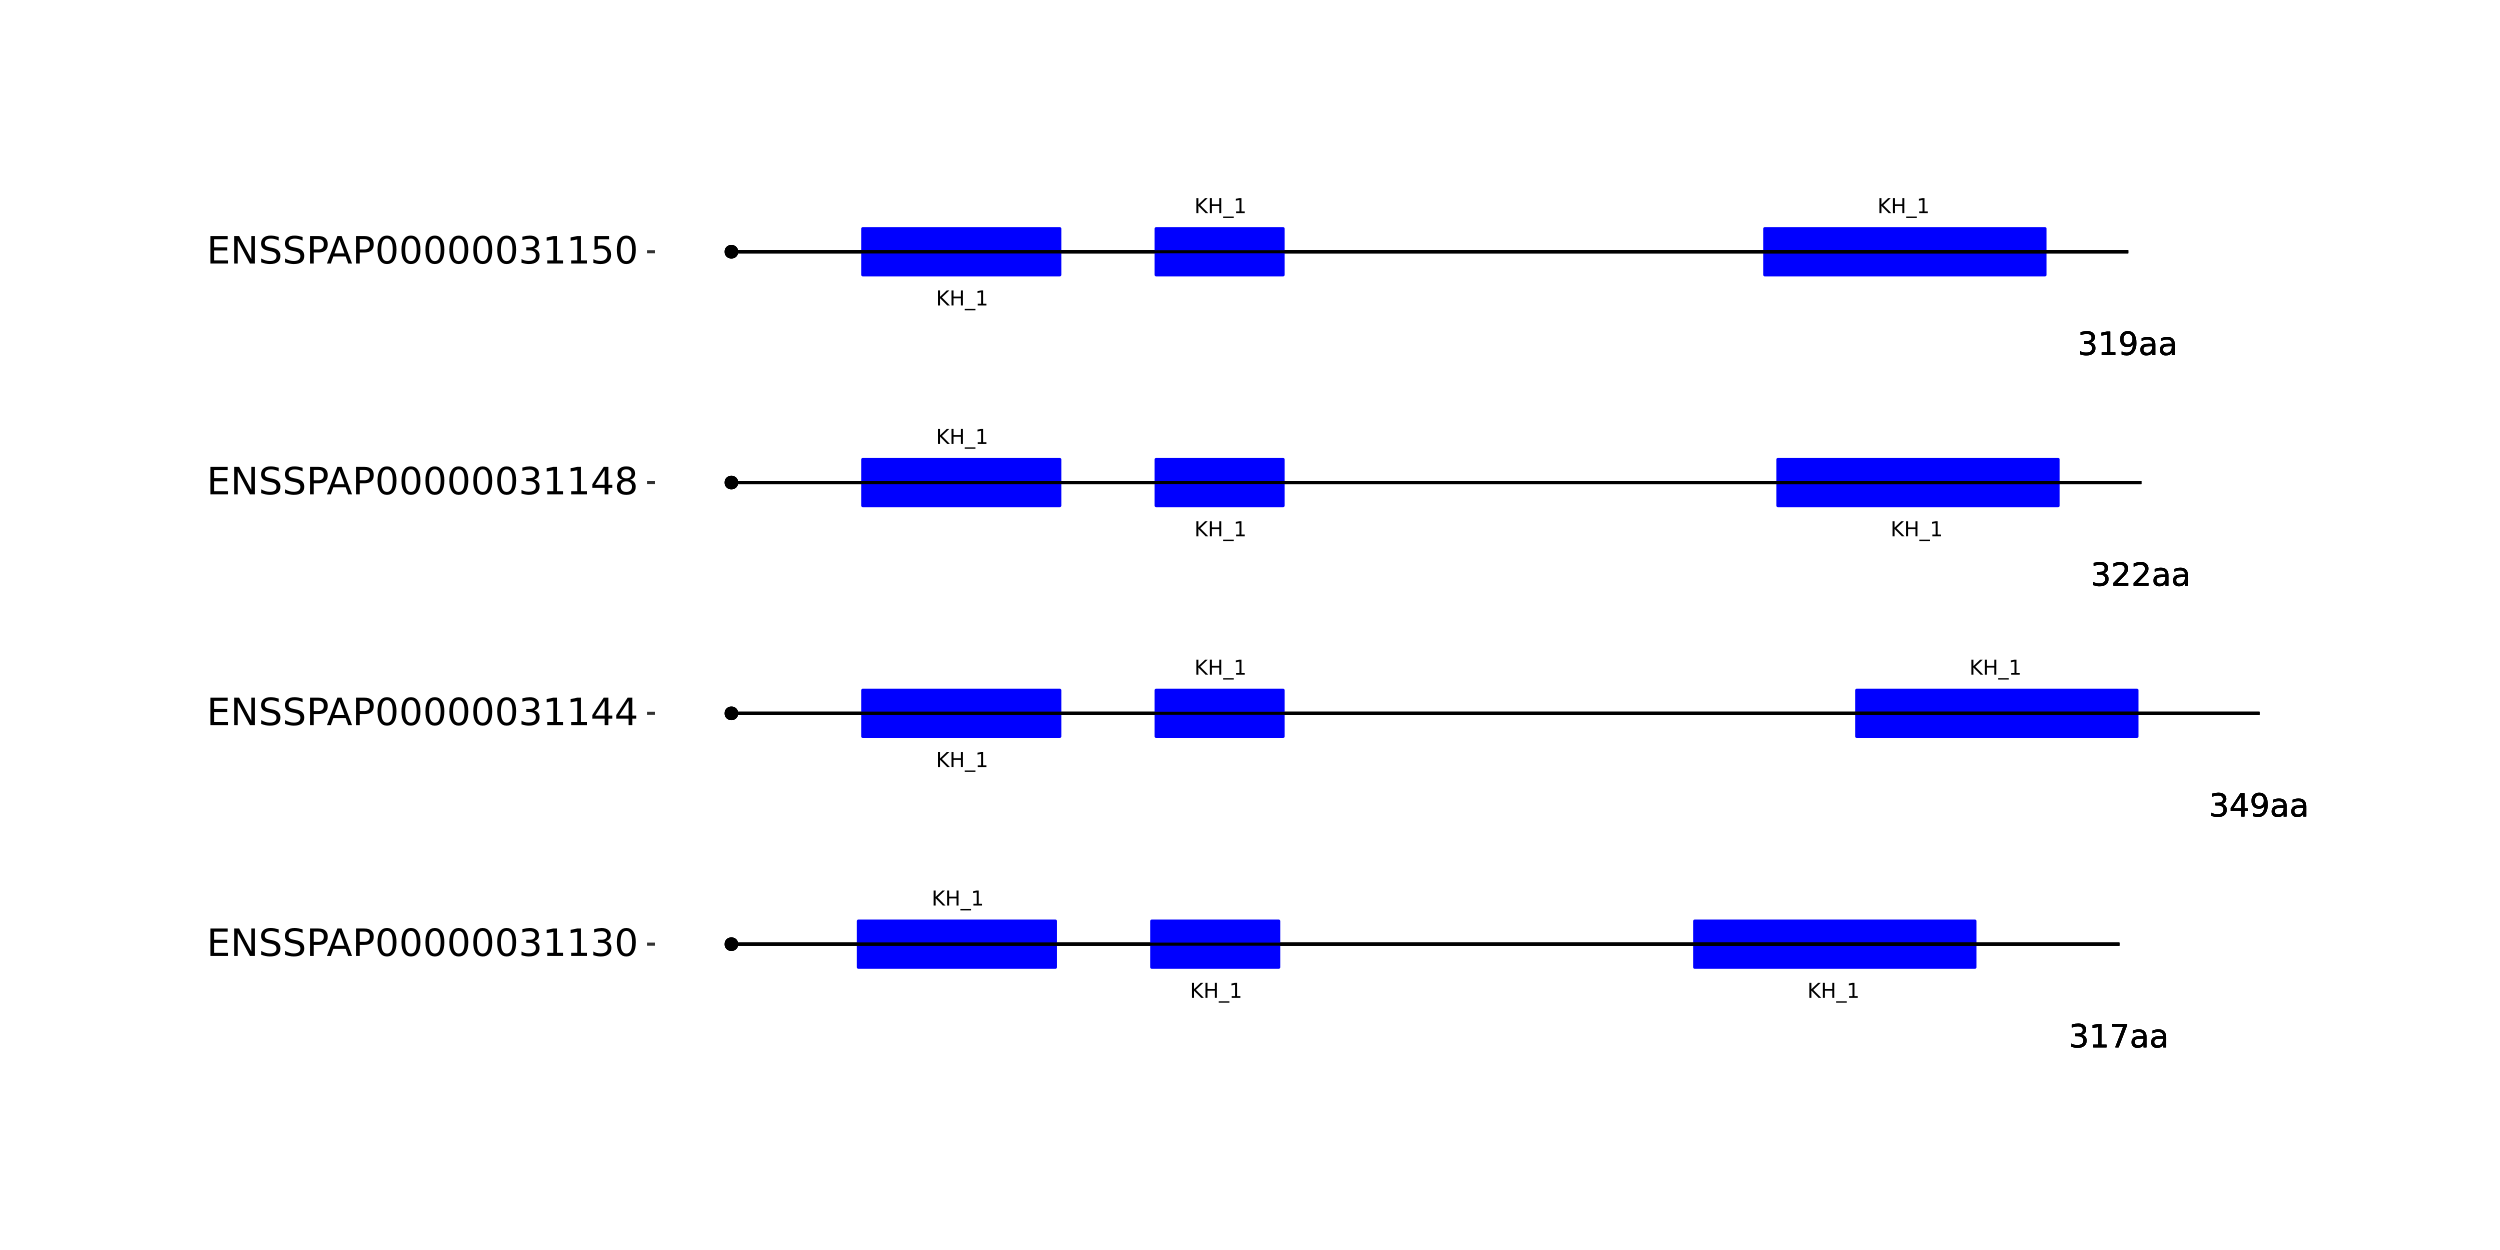 <?xml version="1.0" encoding="UTF-8"?>
<svg xmlns="http://www.w3.org/2000/svg" xmlns:xlink="http://www.w3.org/1999/xlink" width="864pt" height="432pt" viewBox="0 0 864 432" version="1.1">
<defs>
<g>
<symbol overflow="visible" id="glyph0-0">
<path style="stroke:none;" d="M 0.359 1.25 L 0.359 -5.016 L 3.906 -5.016 L 3.906 1.25 Z M 0.75 0.859 L 3.516 0.859 L 3.516 -4.609 L 0.75 -4.609 Z M 0.75 0.859 "/>
</symbol>
<symbol overflow="visible" id="glyph0-1">
<path style="stroke:none;" d="M 0.703 -5.188 L 1.406 -5.188 L 1.406 -3 L 3.719 -5.188 L 4.625 -5.188 L 2.062 -2.766 L 4.812 0 L 3.891 0 L 1.406 -2.5 L 1.406 0 L 0.703 0 Z M 0.703 -5.188 "/>
</symbol>
<symbol overflow="visible" id="glyph0-2">
<path style="stroke:none;" d="M 0.703 -5.188 L 1.406 -5.188 L 1.406 -3.062 L 3.953 -3.062 L 3.953 -5.188 L 4.641 -5.188 L 4.641 0 L 3.953 0 L 3.953 -2.469 L 1.406 -2.469 L 1.406 0 L 0.703 0 Z M 0.703 -5.188 "/>
</symbol>
<symbol overflow="visible" id="glyph0-3">
<path style="stroke:none;" d="M 3.625 1.188 L 3.625 1.672 L -0.062 1.672 L -0.062 1.188 Z M 3.625 1.188 "/>
</symbol>
<symbol overflow="visible" id="glyph0-4">
<path style="stroke:none;" d="M 0.875 -0.594 L 2.031 -0.594 L 2.031 -4.547 L 0.781 -4.297 L 0.781 -4.938 L 2.016 -5.188 L 2.719 -5.188 L 2.719 -0.594 L 3.859 -0.594 L 3.859 0 L 0.875 0 Z M 0.875 -0.594 "/>
</symbol>
<symbol overflow="visible" id="glyph1-0">
<path style="stroke:none;" d="M 0.547 1.953 L 0.547 -7.781 L 6.078 -7.781 L 6.078 1.953 Z M 1.172 1.344 L 5.453 1.344 L 5.453 -7.172 L 1.172 -7.172 Z M 1.172 1.344 "/>
</symbol>
<symbol overflow="visible" id="glyph1-1">
<path style="stroke:none;" d="M 4.484 -4.344 C 5.004 -4.227 5.41 -3.992 5.703 -3.641 C 5.992 -3.297 6.141 -2.863 6.141 -2.344 C 6.141 -1.551 5.863 -0.938 5.312 -0.5 C 4.77 -0.062 4 0.156 3 0.156 C 2.656 0.156 2.301 0.117 1.938 0.047 C 1.582 -0.016 1.219 -0.113 0.844 -0.25 L 0.844 -1.297 C 1.145 -1.117 1.473 -0.984 1.828 -0.891 C 2.191 -0.805 2.57 -0.766 2.969 -0.766 C 3.645 -0.766 4.16 -0.895 4.516 -1.156 C 4.879 -1.426 5.062 -1.82 5.062 -2.344 C 5.062 -2.812 4.895 -3.18 4.562 -3.453 C 4.227 -3.723 3.766 -3.859 3.172 -3.859 L 2.234 -3.859 L 2.234 -4.75 L 3.219 -4.75 C 3.75 -4.75 4.156 -4.852 4.438 -5.062 C 4.727 -5.281 4.875 -5.594 4.875 -6 C 4.875 -6.414 4.723 -6.734 4.422 -6.953 C 4.129 -7.172 3.711 -7.281 3.172 -7.281 C 2.867 -7.281 2.547 -7.25 2.203 -7.188 C 1.867 -7.125 1.492 -7.02 1.078 -6.875 L 1.078 -7.859 C 1.492 -7.973 1.879 -8.055 2.234 -8.109 C 2.598 -8.172 2.941 -8.203 3.266 -8.203 C 4.098 -8.203 4.754 -8.016 5.234 -7.641 C 5.711 -7.266 5.953 -6.754 5.953 -6.109 C 5.953 -5.66 5.82 -5.281 5.562 -4.969 C 5.312 -4.664 4.953 -4.457 4.484 -4.344 Z M 4.484 -4.344 "/>
</symbol>
<symbol overflow="visible" id="glyph1-2">
<path style="stroke:none;" d="M 1.375 -0.922 L 3.156 -0.922 L 3.156 -7.062 L 1.219 -6.672 L 1.219 -7.672 L 3.141 -8.047 L 4.234 -8.047 L 4.234 -0.922 L 6.016 -0.922 L 6.016 0 L 1.375 0 Z M 1.375 -0.922 "/>
</symbol>
<symbol overflow="visible" id="glyph1-3">
<path style="stroke:none;" d="M 0.906 -8.047 L 6.078 -8.047 L 6.078 -7.594 L 3.156 0 L 2.016 0 L 4.781 -7.141 L 0.906 -7.141 Z M 0.906 -8.047 "/>
</symbol>
<symbol overflow="visible" id="glyph1-4">
<path style="stroke:none;" d="M 3.781 -3.031 C 2.977 -3.031 2.422 -2.938 2.109 -2.75 C 1.805 -2.57 1.656 -2.266 1.656 -1.828 C 1.656 -1.473 1.77 -1.191 2 -0.984 C 2.238 -0.773 2.555 -0.672 2.953 -0.672 C 3.504 -0.672 3.945 -0.863 4.281 -1.25 C 4.613 -1.645 4.781 -2.164 4.781 -2.812 L 4.781 -3.031 Z M 5.766 -3.453 L 5.766 0 L 4.781 0 L 4.781 -0.922 C 4.551 -0.547 4.266 -0.27 3.922 -0.094 C 3.586 0.07 3.176 0.156 2.688 0.156 C 2.07 0.156 1.578 -0.016 1.203 -0.359 C 0.836 -0.711 0.656 -1.18 0.656 -1.766 C 0.656 -2.441 0.883 -2.953 1.344 -3.297 C 1.801 -3.641 2.477 -3.812 3.375 -3.812 L 4.781 -3.812 L 4.781 -3.906 C 4.781 -4.363 4.629 -4.719 4.328 -4.969 C 4.023 -5.219 3.602 -5.344 3.062 -5.344 C 2.719 -5.344 2.379 -5.301 2.047 -5.219 C 1.723 -5.133 1.41 -5.008 1.109 -4.844 L 1.109 -5.766 C 1.473 -5.898 1.82 -6.004 2.156 -6.078 C 2.5 -6.148 2.832 -6.188 3.156 -6.188 C 4.031 -6.188 4.68 -5.957 5.109 -5.5 C 5.547 -5.051 5.766 -4.367 5.766 -3.453 Z M 5.766 -3.453 "/>
</symbol>
<symbol overflow="visible" id="glyph1-5">
<path style="stroke:none;" d="M 4.172 -7.109 L 1.422 -2.812 L 4.172 -2.812 Z M 3.891 -8.047 L 5.266 -8.047 L 5.266 -2.812 L 6.406 -2.812 L 6.406 -1.906 L 5.266 -1.906 L 5.266 0 L 4.172 0 L 4.172 -1.906 L 0.547 -1.906 L 0.547 -2.953 Z M 3.891 -8.047 "/>
</symbol>
<symbol overflow="visible" id="glyph1-6">
<path style="stroke:none;" d="M 1.219 -0.172 L 1.219 -1.156 C 1.488 -1.031 1.766 -0.93 2.047 -0.859 C 2.328 -0.797 2.602 -0.766 2.875 -0.766 C 3.594 -0.766 4.141 -1.004 4.516 -1.484 C 4.898 -1.973 5.117 -2.707 5.172 -3.688 C 4.961 -3.375 4.695 -3.133 4.375 -2.969 C 4.051 -2.812 3.695 -2.734 3.312 -2.734 C 2.508 -2.734 1.875 -2.973 1.406 -3.453 C 0.938 -3.941 0.703 -4.609 0.703 -5.453 C 0.703 -6.285 0.941 -6.953 1.422 -7.453 C 1.91 -7.953 2.562 -8.203 3.375 -8.203 C 4.312 -8.203 5.023 -7.844 5.516 -7.125 C 6.004 -6.414 6.25 -5.379 6.25 -4.016 C 6.25 -2.742 5.945 -1.727 5.344 -0.969 C 4.738 -0.219 3.93 0.156 2.922 0.156 C 2.648 0.156 2.375 0.129 2.094 0.078 C 1.812 0.023 1.52 -0.055 1.219 -0.172 Z M 3.375 -3.578 C 3.863 -3.578 4.25 -3.742 4.531 -4.078 C 4.82 -4.41 4.969 -4.867 4.969 -5.453 C 4.969 -6.035 4.82 -6.492 4.531 -6.828 C 4.25 -7.16 3.863 -7.328 3.375 -7.328 C 2.895 -7.328 2.508 -7.16 2.219 -6.828 C 1.938 -6.492 1.797 -6.035 1.797 -5.453 C 1.797 -4.867 1.938 -4.41 2.219 -4.078 C 2.508 -3.742 2.895 -3.578 3.375 -3.578 Z M 3.375 -3.578 "/>
</symbol>
<symbol overflow="visible" id="glyph1-7">
<path style="stroke:none;" d="M 2.125 -0.922 L 5.922 -0.922 L 5.922 0 L 0.812 0 L 0.812 -0.922 C 1.219 -1.348 1.781 -1.922 2.5 -2.641 C 3.219 -3.359 3.664 -3.82 3.844 -4.031 C 4.195 -4.426 4.441 -4.758 4.578 -5.031 C 4.711 -5.301 4.781 -5.566 4.781 -5.828 C 4.781 -6.254 4.629 -6.602 4.328 -6.875 C 4.035 -7.145 3.645 -7.281 3.156 -7.281 C 2.82 -7.281 2.461 -7.219 2.078 -7.094 C 1.703 -6.977 1.297 -6.801 0.859 -6.562 L 0.859 -7.672 C 1.297 -7.836 1.707 -7.969 2.094 -8.062 C 2.477 -8.156 2.828 -8.203 3.141 -8.203 C 3.973 -8.203 4.633 -7.992 5.125 -7.578 C 5.625 -7.16 5.875 -6.602 5.875 -5.906 C 5.875 -5.57 5.812 -5.254 5.688 -4.953 C 5.562 -4.66 5.336 -4.312 5.016 -3.906 C 4.922 -3.801 4.633 -3.5 4.156 -3 C 3.676 -2.508 3 -1.816 2.125 -0.922 Z M 2.125 -0.922 "/>
</symbol>
<symbol overflow="visible" id="glyph2-0">
<path style="stroke:none;" d="M 0.641 2.297 L 0.641 -9.172 L 7.141 -9.172 L 7.141 2.297 Z M 1.375 1.578 L 6.422 1.578 L 6.422 -8.438 L 1.375 -8.438 Z M 1.375 1.578 "/>
</symbol>
<symbol overflow="visible" id="glyph2-1">
<path style="stroke:none;" d="M 1.281 -9.484 L 7.266 -9.484 L 7.266 -8.391 L 2.562 -8.391 L 2.562 -5.594 L 7.078 -5.594 L 7.078 -4.516 L 2.562 -4.516 L 2.562 -1.078 L 7.375 -1.078 L 7.375 0 L 1.281 0 Z M 1.281 -9.484 "/>
</symbol>
<symbol overflow="visible" id="glyph2-2">
<path style="stroke:none;" d="M 1.281 -9.484 L 3 -9.484 L 7.203 -1.547 L 7.203 -9.484 L 8.453 -9.484 L 8.453 0 L 6.719 0 L 2.516 -7.922 L 2.516 0 L 1.281 0 Z M 1.281 -9.484 "/>
</symbol>
<symbol overflow="visible" id="glyph2-3">
<path style="stroke:none;" d="M 6.953 -9.172 L 6.953 -7.922 C 6.473 -8.148 6.016 -8.32 5.578 -8.438 C 5.148 -8.551 4.734 -8.609 4.328 -8.609 C 3.629 -8.609 3.086 -8.473 2.703 -8.203 C 2.328 -7.93 2.141 -7.547 2.141 -7.047 C 2.141 -6.629 2.266 -6.312 2.516 -6.094 C 2.773 -5.883 3.254 -5.711 3.953 -5.578 L 4.734 -5.422 C 5.68 -5.234 6.383 -4.91 6.844 -4.453 C 7.301 -3.992 7.531 -3.379 7.531 -2.609 C 7.531 -1.691 7.223 -0.992 6.609 -0.516 C 5.992 -0.047 5.086 0.188 3.891 0.188 C 3.441 0.188 2.961 0.133 2.453 0.031 C 1.953 -0.07 1.43 -0.223 0.891 -0.422 L 0.891 -1.734 C 1.41 -1.441 1.922 -1.223 2.422 -1.078 C 2.922 -0.93 3.41 -0.859 3.891 -0.859 C 4.629 -0.859 5.195 -1 5.594 -1.281 C 5.988 -1.57 6.188 -1.984 6.188 -2.516 C 6.188 -2.984 6.039 -3.348 5.75 -3.609 C 5.469 -3.867 5.004 -4.066 4.359 -4.203 L 3.578 -4.359 C 2.617 -4.547 1.926 -4.844 1.5 -5.25 C 1.07 -5.656 0.859 -6.219 0.859 -6.938 C 0.859 -7.781 1.148 -8.441 1.734 -8.922 C 2.328 -9.41 3.145 -9.656 4.188 -9.656 C 4.625 -9.656 5.07 -9.613 5.531 -9.531 C 6 -9.445 6.473 -9.328 6.953 -9.172 Z M 6.953 -9.172 "/>
</symbol>
<symbol overflow="visible" id="glyph2-4">
<path style="stroke:none;" d="M 2.562 -8.422 L 2.562 -4.859 L 4.172 -4.859 C 4.766 -4.859 5.223 -5.016 5.547 -5.328 C 5.879 -5.641 6.047 -6.078 6.047 -6.641 C 6.047 -7.211 5.879 -7.648 5.547 -7.953 C 5.223 -8.266 4.766 -8.422 4.172 -8.422 Z M 1.281 -9.484 L 4.172 -9.484 C 5.234 -9.484 6.035 -9.238 6.578 -8.75 C 7.117 -8.27 7.391 -7.566 7.391 -6.641 C 7.391 -5.711 7.117 -5.008 6.578 -4.531 C 6.035 -4.051 5.234 -3.812 4.172 -3.812 L 2.562 -3.812 L 2.562 0 L 1.281 0 Z M 1.281 -9.484 "/>
</symbol>
<symbol overflow="visible" id="glyph2-5">
<path style="stroke:none;" d="M 4.438 -8.219 L 2.703 -3.5 L 6.188 -3.5 Z M 3.719 -9.484 L 5.172 -9.484 L 8.781 0 L 7.453 0 L 6.594 -2.438 L 2.312 -2.438 L 1.453 0 L 0.109 0 Z M 3.719 -9.484 "/>
</symbol>
<symbol overflow="visible" id="glyph2-6">
<path style="stroke:none;" d="M 4.125 -8.641 C 3.469 -8.641 2.973 -8.312 2.641 -7.656 C 2.305 -7.008 2.141 -6.035 2.141 -4.734 C 2.141 -3.43 2.305 -2.453 2.641 -1.797 C 2.973 -1.148 3.469 -0.828 4.125 -0.828 C 4.789 -0.828 5.289 -1.148 5.625 -1.797 C 5.957 -2.453 6.125 -3.43 6.125 -4.734 C 6.125 -6.035 5.957 -7.008 5.625 -7.656 C 5.289 -8.312 4.789 -8.641 4.125 -8.641 Z M 4.125 -9.656 C 5.188 -9.656 6 -9.234 6.562 -8.391 C 7.125 -7.547 7.406 -6.328 7.406 -4.734 C 7.406 -3.141 7.125 -1.922 6.562 -1.078 C 6 -0.234 5.188 0.188 4.125 0.188 C 3.07 0.188 2.266 -0.234 1.703 -1.078 C 1.141 -1.922 0.859 -3.141 0.859 -4.734 C 0.859 -6.328 1.141 -7.547 1.703 -8.391 C 2.266 -9.234 3.07 -9.656 4.125 -9.656 Z M 4.125 -9.656 "/>
</symbol>
<symbol overflow="visible" id="glyph2-7">
<path style="stroke:none;" d="M 5.281 -5.109 C 5.895 -4.973 6.375 -4.695 6.719 -4.281 C 7.062 -3.875 7.234 -3.363 7.234 -2.75 C 7.234 -1.82 6.91 -1.098 6.266 -0.578 C 5.617 -0.066 4.703 0.188 3.516 0.188 C 3.117 0.188 2.707 0.145 2.281 0.062 C 1.863 -0.008 1.43 -0.125 0.984 -0.281 L 0.984 -1.531 C 1.348 -1.32 1.738 -1.16 2.156 -1.047 C 2.582 -0.941 3.023 -0.891 3.484 -0.891 C 4.285 -0.891 4.895 -1.047 5.312 -1.359 C 5.738 -1.68 5.953 -2.145 5.953 -2.75 C 5.953 -3.312 5.754 -3.75 5.359 -4.062 C 4.973 -4.375 4.43 -4.531 3.734 -4.531 L 2.625 -4.531 L 2.625 -5.594 L 3.781 -5.594 C 4.414 -5.594 4.898 -5.719 5.234 -5.969 C 5.566 -6.219 5.734 -6.582 5.734 -7.062 C 5.734 -7.539 5.562 -7.91 5.219 -8.172 C 4.875 -8.43 4.379 -8.562 3.734 -8.562 C 3.379 -8.562 3 -8.523 2.594 -8.453 C 2.195 -8.379 1.758 -8.258 1.281 -8.094 L 1.281 -9.25 C 1.758 -9.383 2.211 -9.484 2.641 -9.547 C 3.066 -9.617 3.469 -9.656 3.844 -9.656 C 4.82 -9.656 5.594 -9.43 6.156 -8.984 C 6.727 -8.547 7.016 -7.945 7.016 -7.188 C 7.016 -6.664 6.863 -6.223 6.562 -5.859 C 6.258 -5.492 5.832 -5.242 5.281 -5.109 Z M 5.281 -5.109 "/>
</symbol>
<symbol overflow="visible" id="glyph2-8">
<path style="stroke:none;" d="M 1.609 -1.078 L 3.703 -1.078 L 3.703 -8.312 L 1.422 -7.859 L 1.422 -9.016 L 3.688 -9.484 L 4.984 -9.484 L 4.984 -1.078 L 7.078 -1.078 L 7.078 0 L 1.609 0 Z M 1.609 -1.078 "/>
</symbol>
<symbol overflow="visible" id="glyph2-9">
<path style="stroke:none;" d="M 4.906 -8.359 L 1.672 -3.297 L 4.906 -3.297 Z M 4.578 -9.484 L 6.188 -9.484 L 6.188 -3.297 L 7.547 -3.297 L 7.547 -2.234 L 6.188 -2.234 L 6.188 0 L 4.906 0 L 4.906 -2.234 L 0.641 -2.234 L 0.641 -3.469 Z M 4.578 -9.484 "/>
</symbol>
<symbol overflow="visible" id="glyph2-10">
<path style="stroke:none;" d="M 4.125 -4.5 C 3.52 -4.5 3.039 -4.332 2.688 -4 C 2.344 -3.676 2.172 -3.234 2.172 -2.672 C 2.172 -2.098 2.344 -1.645 2.688 -1.312 C 3.039 -0.988 3.52 -0.828 4.125 -0.828 C 4.738 -0.828 5.219 -0.988 5.562 -1.312 C 5.914 -1.645 6.094 -2.098 6.094 -2.672 C 6.094 -3.234 5.914 -3.676 5.562 -4 C 5.219 -4.332 4.738 -4.5 4.125 -4.5 Z M 2.844 -5.047 C 2.301 -5.18 1.875 -5.438 1.562 -5.812 C 1.258 -6.188 1.109 -6.645 1.109 -7.188 C 1.109 -7.945 1.375 -8.547 1.906 -8.984 C 2.445 -9.43 3.188 -9.656 4.125 -9.656 C 5.07 -9.656 5.812 -9.43 6.344 -8.984 C 6.883 -8.547 7.156 -7.945 7.156 -7.188 C 7.156 -6.645 7 -6.188 6.688 -5.812 C 6.383 -5.438 5.961 -5.18 5.422 -5.047 C 6.035 -4.898 6.516 -4.617 6.859 -4.203 C 7.203 -3.785 7.375 -3.273 7.375 -2.672 C 7.375 -1.742 7.094 -1.035 6.531 -0.547 C 5.977 -0.055 5.176 0.188 4.125 0.188 C 3.082 0.188 2.281 -0.055 1.719 -0.547 C 1.156 -1.035 0.875 -1.742 0.875 -2.672 C 0.875 -3.273 1.047 -3.785 1.391 -4.203 C 1.742 -4.617 2.227 -4.898 2.844 -5.047 Z M 2.375 -7.078 C 2.375 -6.578 2.523 -6.191 2.828 -5.922 C 3.141 -5.648 3.57 -5.516 4.125 -5.516 C 4.676 -5.516 5.109 -5.648 5.422 -5.922 C 5.734 -6.191 5.891 -6.578 5.891 -7.078 C 5.891 -7.566 5.734 -7.945 5.422 -8.219 C 5.109 -8.5 4.676 -8.641 4.125 -8.641 C 3.57 -8.641 3.141 -8.5 2.828 -8.219 C 2.523 -7.945 2.375 -7.566 2.375 -7.078 Z M 2.375 -7.078 "/>
</symbol>
<symbol overflow="visible" id="glyph2-11">
<path style="stroke:none;" d="M 1.406 -9.484 L 6.438 -9.484 L 6.438 -8.391 L 2.578 -8.391 L 2.578 -6.078 C 2.766 -6.141 2.953 -6.188 3.141 -6.219 C 3.328 -6.25 3.508 -6.266 3.688 -6.266 C 4.75 -6.266 5.586 -5.973 6.203 -5.391 C 6.828 -4.816 7.141 -4.035 7.141 -3.047 C 7.141 -2.023 6.82 -1.227 6.188 -0.656 C 5.551 -0.094 4.656 0.188 3.5 0.188 C 3.102 0.188 2.695 0.148 2.281 0.078 C 1.863 0.016 1.438 -0.082 1 -0.219 L 1 -1.516 C 1.383 -1.305 1.781 -1.148 2.188 -1.047 C 2.594 -0.941 3.02 -0.891 3.469 -0.891 C 4.207 -0.891 4.789 -1.082 5.219 -1.469 C 5.645 -1.852 5.859 -2.379 5.859 -3.047 C 5.859 -3.703 5.645 -4.223 5.219 -4.609 C 4.789 -4.992 4.207 -5.188 3.469 -5.188 C 3.125 -5.188 2.781 -5.145 2.438 -5.062 C 2.102 -4.988 1.758 -4.875 1.406 -4.719 Z M 1.406 -9.484 "/>
</symbol>
</g>
</defs>
<g id="surface1">
<rect x="0" y="0" width="864" height="432" style="fill:rgb(100%,100%,100%);fill-opacity:1;stroke:none;"/>
<rect x="0" y="0" width="864" height="432" style="fill:rgb(100%,100%,100%);fill-opacity:1;stroke:none;"/>
<path style="fill:none;stroke-width:1.067;stroke-linecap:round;stroke-linejoin:round;stroke:rgb(100%,100%,100%);stroke-opacity:1;stroke-miterlimit:10;" d="M 0 432 L 864 432 L 864 0 L 0 0 Z M 0 432 "/>
<path style="fill-rule:nonzero;fill:rgb(0%,0%,0%);fill-opacity:1;stroke-width:0.709;stroke-linecap:round;stroke-linejoin:round;stroke:rgb(0%,0%,0%);stroke-opacity:1;stroke-miterlimit:10;" d="M 254.727 326.305 C 254.727 328.91 250.816 328.91 250.816 326.305 C 250.816 323.695 254.727 323.695 254.727 326.305 "/>
<path style="fill-rule:nonzero;fill:rgb(0%,0%,0%);fill-opacity:1;stroke-width:0.709;stroke-linecap:round;stroke-linejoin:round;stroke:rgb(0%,0%,0%);stroke-opacity:1;stroke-miterlimit:10;" d="M 254.727 326.305 C 254.727 328.91 250.816 328.91 250.816 326.305 C 250.816 323.695 254.727 323.695 254.727 326.305 "/>
<path style="fill-rule:nonzero;fill:rgb(0%,0%,0%);fill-opacity:1;stroke-width:0.709;stroke-linecap:round;stroke-linejoin:round;stroke:rgb(0%,0%,0%);stroke-opacity:1;stroke-miterlimit:10;" d="M 254.727 326.305 C 254.727 328.91 250.816 328.91 250.816 326.305 C 250.816 323.695 254.727 323.695 254.727 326.305 "/>
<path style="fill-rule:nonzero;fill:rgb(0%,0%,0%);fill-opacity:1;stroke-width:0.709;stroke-linecap:round;stroke-linejoin:round;stroke:rgb(0%,0%,0%);stroke-opacity:1;stroke-miterlimit:10;" d="M 254.727 246.535 C 254.727 249.145 250.816 249.145 250.816 246.535 C 250.816 243.93 254.727 243.93 254.727 246.535 "/>
<path style="fill-rule:nonzero;fill:rgb(0%,0%,0%);fill-opacity:1;stroke-width:0.709;stroke-linecap:round;stroke-linejoin:round;stroke:rgb(0%,0%,0%);stroke-opacity:1;stroke-miterlimit:10;" d="M 254.727 246.535 C 254.727 249.145 250.816 249.145 250.816 246.535 C 250.816 243.93 254.727 243.93 254.727 246.535 "/>
<path style="fill-rule:nonzero;fill:rgb(0%,0%,0%);fill-opacity:1;stroke-width:0.709;stroke-linecap:round;stroke-linejoin:round;stroke:rgb(0%,0%,0%);stroke-opacity:1;stroke-miterlimit:10;" d="M 254.727 246.535 C 254.727 249.145 250.816 249.145 250.816 246.535 C 250.816 243.93 254.727 243.93 254.727 246.535 "/>
<path style="fill-rule:nonzero;fill:rgb(0%,0%,0%);fill-opacity:1;stroke-width:0.709;stroke-linecap:round;stroke-linejoin:round;stroke:rgb(0%,0%,0%);stroke-opacity:1;stroke-miterlimit:10;" d="M 254.727 166.77 C 254.727 169.375 250.816 169.375 250.816 166.77 C 250.816 164.164 254.727 164.164 254.727 166.77 "/>
<path style="fill-rule:nonzero;fill:rgb(0%,0%,0%);fill-opacity:1;stroke-width:0.709;stroke-linecap:round;stroke-linejoin:round;stroke:rgb(0%,0%,0%);stroke-opacity:1;stroke-miterlimit:10;" d="M 254.727 166.77 C 254.727 169.375 250.816 169.375 250.816 166.77 C 250.816 164.164 254.727 164.164 254.727 166.77 "/>
<path style="fill-rule:nonzero;fill:rgb(0%,0%,0%);fill-opacity:1;stroke-width:0.709;stroke-linecap:round;stroke-linejoin:round;stroke:rgb(0%,0%,0%);stroke-opacity:1;stroke-miterlimit:10;" d="M 254.727 166.77 C 254.727 169.375 250.816 169.375 250.816 166.77 C 250.816 164.164 254.727 164.164 254.727 166.77 "/>
<path style="fill-rule:nonzero;fill:rgb(0%,0%,0%);fill-opacity:1;stroke-width:0.709;stroke-linecap:round;stroke-linejoin:round;stroke:rgb(0%,0%,0%);stroke-opacity:1;stroke-miterlimit:10;" d="M 254.727 87.004 C 254.727 89.609 250.816 89.609 250.816 87.004 C 250.816 84.398 254.727 84.398 254.727 87.004 "/>
<path style="fill-rule:nonzero;fill:rgb(0%,0%,0%);fill-opacity:1;stroke-width:0.709;stroke-linecap:round;stroke-linejoin:round;stroke:rgb(0%,0%,0%);stroke-opacity:1;stroke-miterlimit:10;" d="M 254.727 87.004 C 254.727 89.609 250.816 89.609 250.816 87.004 C 250.816 84.398 254.727 84.398 254.727 87.004 "/>
<path style="fill-rule:nonzero;fill:rgb(0%,0%,0%);fill-opacity:1;stroke-width:0.709;stroke-linecap:round;stroke-linejoin:round;stroke:rgb(0%,0%,0%);stroke-opacity:1;stroke-miterlimit:10;" d="M 254.727 87.004 C 254.727 89.609 250.816 89.609 250.816 87.004 C 250.816 84.398 254.727 84.398 254.727 87.004 "/>
<path style="fill-rule:nonzero;fill:rgb(0%,0%,100%);fill-opacity:1;stroke-width:1.067;stroke-linecap:butt;stroke-linejoin:round;stroke:rgb(0%,0%,100%);stroke-opacity:1;stroke-miterlimit:10;" d="M 585.688 318.328 L 682.535 318.328 L 682.535 334.281 L 585.688 334.281 Z M 585.688 318.328 "/>
<path style="fill:none;stroke-width:1.067;stroke-linecap:butt;stroke-linejoin:round;stroke:rgb(0%,0%,0%);stroke-opacity:1;stroke-miterlimit:10;" d="M 252.77 326.305 L 732.477 326.305 "/>
<g style="fill:rgb(0%,0%,0%);fill-opacity:1;">
  <use xlink:href="#glyph0-1" x="624.613" y="344.859"/>
  <use xlink:href="#glyph0-2" x="629.277" y="344.859"/>
  <use xlink:href="#glyph0-3" x="634.625" y="344.859"/>
  <use xlink:href="#glyph0-4" x="638.182" y="344.859"/>
</g>
<g style="fill:rgb(0%,0%,0%);fill-opacity:1;">
  <use xlink:href="#glyph1-1" x="714.977" y="361.958"/>
  <use xlink:href="#glyph1-2" x="722" y="361.958"/>
  <use xlink:href="#glyph1-3" x="729.023" y="361.958"/>
  <use xlink:href="#glyph1-4" x="736.047" y="361.958"/>
  <use xlink:href="#glyph1-4" x="742.812" y="361.958"/>
</g>
<path style="fill-rule:nonzero;fill:rgb(0%,0%,100%);fill-opacity:1;stroke-width:1.067;stroke-linecap:butt;stroke-linejoin:round;stroke:rgb(0%,0%,100%);stroke-opacity:1;stroke-miterlimit:10;" d="M 296.656 318.328 L 364.754 318.328 L 364.754 334.281 L 296.656 334.281 Z M 296.656 318.328 "/>
<path style="fill:none;stroke-width:1.067;stroke-linecap:butt;stroke-linejoin:round;stroke:rgb(0%,0%,0%);stroke-opacity:1;stroke-miterlimit:10;" d="M 252.77 326.305 L 732.477 326.305 "/>
<g style="fill:rgb(0%,0%,0%);fill-opacity:1;">
  <use xlink:href="#glyph0-1" x="321.961" y="312.953"/>
  <use xlink:href="#glyph0-2" x="326.625" y="312.953"/>
  <use xlink:href="#glyph0-3" x="331.973" y="312.953"/>
  <use xlink:href="#glyph0-4" x="335.529" y="312.953"/>
</g>
<g style="fill:rgb(0%,0%,0%);fill-opacity:1;">
  <use xlink:href="#glyph1-1" x="714.977" y="361.958"/>
  <use xlink:href="#glyph1-2" x="722" y="361.958"/>
  <use xlink:href="#glyph1-3" x="729.023" y="361.958"/>
  <use xlink:href="#glyph1-4" x="736.047" y="361.958"/>
  <use xlink:href="#glyph1-4" x="742.812" y="361.958"/>
</g>
<path style="fill-rule:nonzero;fill:rgb(0%,0%,100%);fill-opacity:1;stroke-width:1.067;stroke-linecap:butt;stroke-linejoin:round;stroke:rgb(0%,0%,100%);stroke-opacity:1;stroke-miterlimit:10;" d="M 398.043 318.328 L 441.926 318.328 L 441.926 334.281 L 398.043 334.281 Z M 398.043 318.328 "/>
<path style="fill:none;stroke-width:1.067;stroke-linecap:butt;stroke-linejoin:round;stroke:rgb(0%,0%,0%);stroke-opacity:1;stroke-miterlimit:10;" d="M 252.77 326.305 L 732.477 326.305 "/>
<g style="fill:rgb(0%,0%,0%);fill-opacity:1;">
  <use xlink:href="#glyph0-1" x="411.242" y="344.859"/>
  <use xlink:href="#glyph0-2" x="415.906" y="344.859"/>
  <use xlink:href="#glyph0-3" x="421.254" y="344.859"/>
  <use xlink:href="#glyph0-4" x="424.811" y="344.859"/>
</g>
<g style="fill:rgb(0%,0%,0%);fill-opacity:1;">
  <use xlink:href="#glyph1-1" x="714.977" y="361.958"/>
  <use xlink:href="#glyph1-2" x="722" y="361.958"/>
  <use xlink:href="#glyph1-3" x="729.023" y="361.958"/>
  <use xlink:href="#glyph1-4" x="736.047" y="361.958"/>
  <use xlink:href="#glyph1-4" x="742.812" y="361.958"/>
</g>
<path style="fill-rule:nonzero;fill:rgb(0%,0%,100%);fill-opacity:1;stroke-width:1.067;stroke-linecap:butt;stroke-linejoin:round;stroke:rgb(0%,0%,100%);stroke-opacity:1;stroke-miterlimit:10;" d="M 641.68 238.559 L 738.527 238.559 L 738.527 254.512 L 641.68 254.512 Z M 641.68 238.559 "/>
<path style="fill:none;stroke-width:1.067;stroke-linecap:butt;stroke-linejoin:round;stroke:rgb(0%,0%,0%);stroke-opacity:1;stroke-miterlimit:10;" d="M 252.77 246.535 L 780.902 246.535 "/>
<g style="fill:rgb(0%,0%,0%);fill-opacity:1;">
  <use xlink:href="#glyph0-1" x="680.605" y="233.184"/>
  <use xlink:href="#glyph0-2" x="685.27" y="233.184"/>
  <use xlink:href="#glyph0-3" x="690.617" y="233.184"/>
  <use xlink:href="#glyph0-4" x="694.174" y="233.184"/>
</g>
<g style="fill:rgb(0%,0%,0%);fill-opacity:1;">
  <use xlink:href="#glyph1-1" x="763.402" y="282.188"/>
  <use xlink:href="#glyph1-5" x="770.426" y="282.188"/>
  <use xlink:href="#glyph1-6" x="777.449" y="282.188"/>
  <use xlink:href="#glyph1-4" x="784.473" y="282.188"/>
  <use xlink:href="#glyph1-4" x="791.237" y="282.188"/>
</g>
<path style="fill-rule:nonzero;fill:rgb(0%,0%,100%);fill-opacity:1;stroke-width:1.067;stroke-linecap:butt;stroke-linejoin:round;stroke:rgb(0%,0%,100%);stroke-opacity:1;stroke-miterlimit:10;" d="M 298.168 238.559 L 366.266 238.559 L 366.266 254.512 L 298.168 254.512 Z M 298.168 238.559 "/>
<path style="fill:none;stroke-width:1.067;stroke-linecap:butt;stroke-linejoin:round;stroke:rgb(0%,0%,0%);stroke-opacity:1;stroke-miterlimit:10;" d="M 252.77 246.535 L 780.902 246.535 "/>
<g style="fill:rgb(0%,0%,0%);fill-opacity:1;">
  <use xlink:href="#glyph0-1" x="323.473" y="265.09"/>
  <use xlink:href="#glyph0-2" x="328.137" y="265.09"/>
  <use xlink:href="#glyph0-3" x="333.484" y="265.09"/>
  <use xlink:href="#glyph0-4" x="337.041" y="265.09"/>
</g>
<g style="fill:rgb(0%,0%,0%);fill-opacity:1;">
  <use xlink:href="#glyph1-1" x="763.402" y="282.188"/>
  <use xlink:href="#glyph1-5" x="770.426" y="282.188"/>
  <use xlink:href="#glyph1-6" x="777.449" y="282.188"/>
  <use xlink:href="#glyph1-4" x="784.473" y="282.188"/>
  <use xlink:href="#glyph1-4" x="791.237" y="282.188"/>
</g>
<path style="fill-rule:nonzero;fill:rgb(0%,0%,100%);fill-opacity:1;stroke-width:1.067;stroke-linecap:butt;stroke-linejoin:round;stroke:rgb(0%,0%,100%);stroke-opacity:1;stroke-miterlimit:10;" d="M 399.559 238.559 L 443.441 238.559 L 443.441 254.512 L 399.559 254.512 Z M 399.559 238.559 "/>
<path style="fill:none;stroke-width:1.067;stroke-linecap:butt;stroke-linejoin:round;stroke:rgb(0%,0%,0%);stroke-opacity:1;stroke-miterlimit:10;" d="M 252.77 246.535 L 780.902 246.535 "/>
<g style="fill:rgb(0%,0%,0%);fill-opacity:1;">
  <use xlink:href="#glyph0-1" x="412.758" y="233.184"/>
  <use xlink:href="#glyph0-2" x="417.422" y="233.184"/>
  <use xlink:href="#glyph0-3" x="422.77" y="233.184"/>
  <use xlink:href="#glyph0-4" x="426.326" y="233.184"/>
</g>
<g style="fill:rgb(0%,0%,0%);fill-opacity:1;">
  <use xlink:href="#glyph1-1" x="763.402" y="282.188"/>
  <use xlink:href="#glyph1-5" x="770.426" y="282.188"/>
  <use xlink:href="#glyph1-6" x="777.449" y="282.188"/>
  <use xlink:href="#glyph1-4" x="784.473" y="282.188"/>
  <use xlink:href="#glyph1-4" x="791.237" y="282.188"/>
</g>
<path style="fill-rule:nonzero;fill:rgb(0%,0%,100%);fill-opacity:1;stroke-width:1.067;stroke-linecap:butt;stroke-linejoin:round;stroke:rgb(0%,0%,100%);stroke-opacity:1;stroke-miterlimit:10;" d="M 614.441 158.793 L 711.289 158.793 L 711.289 174.746 L 614.441 174.746 Z M 614.441 158.793 "/>
<path style="fill:none;stroke-width:1.067;stroke-linecap:butt;stroke-linejoin:round;stroke:rgb(0%,0%,0%);stroke-opacity:1;stroke-miterlimit:10;" d="M 252.77 166.77 L 740.043 166.77 "/>
<g style="fill:rgb(0%,0%,0%);fill-opacity:1;">
  <use xlink:href="#glyph0-1" x="653.367" y="185.324"/>
  <use xlink:href="#glyph0-2" x="658.031" y="185.324"/>
  <use xlink:href="#glyph0-3" x="663.379" y="185.324"/>
  <use xlink:href="#glyph0-4" x="666.936" y="185.324"/>
</g>
<g style="fill:rgb(0%,0%,0%);fill-opacity:1;">
  <use xlink:href="#glyph1-1" x="722.543" y="202.423"/>
  <use xlink:href="#glyph1-7" x="729.566" y="202.423"/>
  <use xlink:href="#glyph1-7" x="736.59" y="202.423"/>
  <use xlink:href="#glyph1-4" x="743.613" y="202.423"/>
  <use xlink:href="#glyph1-4" x="750.378" y="202.423"/>
</g>
<path style="fill-rule:nonzero;fill:rgb(0%,0%,100%);fill-opacity:1;stroke-width:1.067;stroke-linecap:butt;stroke-linejoin:round;stroke:rgb(0%,0%,100%);stroke-opacity:1;stroke-miterlimit:10;" d="M 298.168 158.793 L 366.266 158.793 L 366.266 174.746 L 298.168 174.746 Z M 298.168 158.793 "/>
<path style="fill:none;stroke-width:1.067;stroke-linecap:butt;stroke-linejoin:round;stroke:rgb(0%,0%,0%);stroke-opacity:1;stroke-miterlimit:10;" d="M 252.77 166.77 L 740.043 166.77 "/>
<g style="fill:rgb(0%,0%,0%);fill-opacity:1;">
  <use xlink:href="#glyph0-1" x="323.473" y="153.418"/>
  <use xlink:href="#glyph0-2" x="328.137" y="153.418"/>
  <use xlink:href="#glyph0-3" x="333.484" y="153.418"/>
  <use xlink:href="#glyph0-4" x="337.041" y="153.418"/>
</g>
<g style="fill:rgb(0%,0%,0%);fill-opacity:1;">
  <use xlink:href="#glyph1-1" x="722.543" y="202.423"/>
  <use xlink:href="#glyph1-7" x="729.566" y="202.423"/>
  <use xlink:href="#glyph1-7" x="736.59" y="202.423"/>
  <use xlink:href="#glyph1-4" x="743.613" y="202.423"/>
  <use xlink:href="#glyph1-4" x="750.378" y="202.423"/>
</g>
<path style="fill-rule:nonzero;fill:rgb(0%,0%,100%);fill-opacity:1;stroke-width:1.067;stroke-linecap:butt;stroke-linejoin:round;stroke:rgb(0%,0%,100%);stroke-opacity:1;stroke-miterlimit:10;" d="M 399.559 158.793 L 443.441 158.793 L 443.441 174.746 L 399.559 174.746 Z M 399.559 158.793 "/>
<path style="fill:none;stroke-width:1.067;stroke-linecap:butt;stroke-linejoin:round;stroke:rgb(0%,0%,0%);stroke-opacity:1;stroke-miterlimit:10;" d="M 252.77 166.77 L 740.043 166.77 "/>
<g style="fill:rgb(0%,0%,0%);fill-opacity:1;">
  <use xlink:href="#glyph0-1" x="412.758" y="185.324"/>
  <use xlink:href="#glyph0-2" x="417.422" y="185.324"/>
  <use xlink:href="#glyph0-3" x="422.77" y="185.324"/>
  <use xlink:href="#glyph0-4" x="426.326" y="185.324"/>
</g>
<g style="fill:rgb(0%,0%,0%);fill-opacity:1;">
  <use xlink:href="#glyph1-1" x="722.543" y="202.423"/>
  <use xlink:href="#glyph1-7" x="729.566" y="202.423"/>
  <use xlink:href="#glyph1-7" x="736.59" y="202.423"/>
  <use xlink:href="#glyph1-4" x="743.613" y="202.423"/>
  <use xlink:href="#glyph1-4" x="750.378" y="202.423"/>
</g>
<path style="fill-rule:nonzero;fill:rgb(0%,0%,100%);fill-opacity:1;stroke-width:1.067;stroke-linecap:butt;stroke-linejoin:round;stroke:rgb(0%,0%,100%);stroke-opacity:1;stroke-miterlimit:10;" d="M 609.902 79.027 L 706.75 79.027 L 706.75 94.98 L 609.902 94.98 Z M 609.902 79.027 "/>
<path style="fill:none;stroke-width:1.067;stroke-linecap:butt;stroke-linejoin:round;stroke:rgb(0%,0%,0%);stroke-opacity:1;stroke-miterlimit:10;" d="M 252.77 87.004 L 735.504 87.004 "/>
<g style="fill:rgb(0%,0%,0%);fill-opacity:1;">
  <use xlink:href="#glyph0-1" x="648.824" y="73.652"/>
  <use xlink:href="#glyph0-2" x="653.488" y="73.652"/>
  <use xlink:href="#glyph0-3" x="658.836" y="73.652"/>
  <use xlink:href="#glyph0-4" x="662.393" y="73.652"/>
</g>
<g style="fill:rgb(0%,0%,0%);fill-opacity:1;">
  <use xlink:href="#glyph1-1" x="718.004" y="122.657"/>
  <use xlink:href="#glyph1-2" x="725.027" y="122.657"/>
  <use xlink:href="#glyph1-6" x="732.051" y="122.657"/>
  <use xlink:href="#glyph1-4" x="739.074" y="122.657"/>
  <use xlink:href="#glyph1-4" x="745.839" y="122.657"/>
</g>
<path style="fill-rule:nonzero;fill:rgb(0%,0%,100%);fill-opacity:1;stroke-width:1.067;stroke-linecap:butt;stroke-linejoin:round;stroke:rgb(0%,0%,100%);stroke-opacity:1;stroke-miterlimit:10;" d="M 298.168 79.027 L 366.266 79.027 L 366.266 94.98 L 298.168 94.98 Z M 298.168 79.027 "/>
<path style="fill:none;stroke-width:1.067;stroke-linecap:butt;stroke-linejoin:round;stroke:rgb(0%,0%,0%);stroke-opacity:1;stroke-miterlimit:10;" d="M 252.77 87.004 L 735.504 87.004 "/>
<g style="fill:rgb(0%,0%,0%);fill-opacity:1;">
  <use xlink:href="#glyph0-1" x="323.473" y="105.559"/>
  <use xlink:href="#glyph0-2" x="328.137" y="105.559"/>
  <use xlink:href="#glyph0-3" x="333.484" y="105.559"/>
  <use xlink:href="#glyph0-4" x="337.041" y="105.559"/>
</g>
<g style="fill:rgb(0%,0%,0%);fill-opacity:1;">
  <use xlink:href="#glyph1-1" x="718.004" y="122.657"/>
  <use xlink:href="#glyph1-2" x="725.027" y="122.657"/>
  <use xlink:href="#glyph1-6" x="732.051" y="122.657"/>
  <use xlink:href="#glyph1-4" x="739.074" y="122.657"/>
  <use xlink:href="#glyph1-4" x="745.839" y="122.657"/>
</g>
<path style="fill-rule:nonzero;fill:rgb(0%,0%,100%);fill-opacity:1;stroke-width:1.067;stroke-linecap:butt;stroke-linejoin:round;stroke:rgb(0%,0%,100%);stroke-opacity:1;stroke-miterlimit:10;" d="M 399.559 79.027 L 443.441 79.027 L 443.441 94.98 L 399.559 94.98 Z M 399.559 79.027 "/>
<path style="fill:none;stroke-width:1.067;stroke-linecap:butt;stroke-linejoin:round;stroke:rgb(0%,0%,0%);stroke-opacity:1;stroke-miterlimit:10;" d="M 252.77 87.004 L 735.504 87.004 "/>
<g style="fill:rgb(0%,0%,0%);fill-opacity:1;">
  <use xlink:href="#glyph0-1" x="412.758" y="73.652"/>
  <use xlink:href="#glyph0-2" x="417.422" y="73.652"/>
  <use xlink:href="#glyph0-3" x="422.77" y="73.652"/>
  <use xlink:href="#glyph0-4" x="426.326" y="73.652"/>
</g>
<g style="fill:rgb(0%,0%,0%);fill-opacity:1;">
  <use xlink:href="#glyph1-1" x="718.004" y="122.657"/>
  <use xlink:href="#glyph1-2" x="725.027" y="122.657"/>
  <use xlink:href="#glyph1-6" x="732.051" y="122.657"/>
  <use xlink:href="#glyph1-4" x="739.074" y="122.657"/>
  <use xlink:href="#glyph1-4" x="745.839" y="122.657"/>
</g>
<g style="fill:rgb(0%,0%,0%);fill-opacity:1;">
  <use xlink:href="#glyph2-1" x="71.434" y="330.372"/>
  <use xlink:href="#glyph2-2" x="79.647" y="330.372"/>
  <use xlink:href="#glyph2-3" x="89.372" y="330.372"/>
  <use xlink:href="#glyph2-3" x="97.624" y="330.372"/>
  <use xlink:href="#glyph2-4" x="105.876" y="330.372"/>
  <use xlink:href="#glyph2-5" x="112.884" y="330.372"/>
  <use xlink:href="#glyph2-4" x="121.777" y="330.372"/>
  <use xlink:href="#glyph2-6" x="129.617" y="330.372"/>
  <use xlink:href="#glyph2-6" x="137.889" y="330.372"/>
  <use xlink:href="#glyph2-6" x="146.16" y="330.372"/>
  <use xlink:href="#glyph2-6" x="154.432" y="330.372"/>
  <use xlink:href="#glyph2-6" x="162.703" y="330.372"/>
  <use xlink:href="#glyph2-6" x="170.975" y="330.372"/>
  <use xlink:href="#glyph2-7" x="179.246" y="330.372"/>
  <use xlink:href="#glyph2-8" x="187.518" y="330.372"/>
  <use xlink:href="#glyph2-8" x="195.789" y="330.372"/>
  <use xlink:href="#glyph2-7" x="204.061" y="330.372"/>
  <use xlink:href="#glyph2-6" x="212.332" y="330.372"/>
</g>
<g style="fill:rgb(0%,0%,0%);fill-opacity:1;">
  <use xlink:href="#glyph2-1" x="71.434" y="250.603"/>
  <use xlink:href="#glyph2-2" x="79.647" y="250.603"/>
  <use xlink:href="#glyph2-3" x="89.372" y="250.603"/>
  <use xlink:href="#glyph2-3" x="97.624" y="250.603"/>
  <use xlink:href="#glyph2-4" x="105.876" y="250.603"/>
  <use xlink:href="#glyph2-5" x="112.884" y="250.603"/>
  <use xlink:href="#glyph2-4" x="121.777" y="250.603"/>
  <use xlink:href="#glyph2-6" x="129.617" y="250.603"/>
  <use xlink:href="#glyph2-6" x="137.889" y="250.603"/>
  <use xlink:href="#glyph2-6" x="146.16" y="250.603"/>
  <use xlink:href="#glyph2-6" x="154.432" y="250.603"/>
  <use xlink:href="#glyph2-6" x="162.703" y="250.603"/>
  <use xlink:href="#glyph2-6" x="170.975" y="250.603"/>
  <use xlink:href="#glyph2-7" x="179.246" y="250.603"/>
  <use xlink:href="#glyph2-8" x="187.518" y="250.603"/>
  <use xlink:href="#glyph2-8" x="195.789" y="250.603"/>
  <use xlink:href="#glyph2-9" x="204.061" y="250.603"/>
  <use xlink:href="#glyph2-9" x="212.332" y="250.603"/>
</g>
<g style="fill:rgb(0%,0%,0%);fill-opacity:1;">
  <use xlink:href="#glyph2-1" x="71.434" y="170.837"/>
  <use xlink:href="#glyph2-2" x="79.647" y="170.837"/>
  <use xlink:href="#glyph2-3" x="89.372" y="170.837"/>
  <use xlink:href="#glyph2-3" x="97.624" y="170.837"/>
  <use xlink:href="#glyph2-4" x="105.876" y="170.837"/>
  <use xlink:href="#glyph2-5" x="112.884" y="170.837"/>
  <use xlink:href="#glyph2-4" x="121.777" y="170.837"/>
  <use xlink:href="#glyph2-6" x="129.617" y="170.837"/>
  <use xlink:href="#glyph2-6" x="137.889" y="170.837"/>
  <use xlink:href="#glyph2-6" x="146.16" y="170.837"/>
  <use xlink:href="#glyph2-6" x="154.432" y="170.837"/>
  <use xlink:href="#glyph2-6" x="162.703" y="170.837"/>
  <use xlink:href="#glyph2-6" x="170.975" y="170.837"/>
  <use xlink:href="#glyph2-7" x="179.246" y="170.837"/>
  <use xlink:href="#glyph2-8" x="187.518" y="170.837"/>
  <use xlink:href="#glyph2-8" x="195.789" y="170.837"/>
  <use xlink:href="#glyph2-9" x="204.061" y="170.837"/>
  <use xlink:href="#glyph2-10" x="212.332" y="170.837"/>
</g>
<g style="fill:rgb(0%,0%,0%);fill-opacity:1;">
  <use xlink:href="#glyph2-1" x="71.434" y="91.071"/>
  <use xlink:href="#glyph2-2" x="79.647" y="91.071"/>
  <use xlink:href="#glyph2-3" x="89.372" y="91.071"/>
  <use xlink:href="#glyph2-3" x="97.624" y="91.071"/>
  <use xlink:href="#glyph2-4" x="105.876" y="91.071"/>
  <use xlink:href="#glyph2-5" x="112.884" y="91.071"/>
  <use xlink:href="#glyph2-4" x="121.777" y="91.071"/>
  <use xlink:href="#glyph2-6" x="129.617" y="91.071"/>
  <use xlink:href="#glyph2-6" x="137.889" y="91.071"/>
  <use xlink:href="#glyph2-6" x="146.16" y="91.071"/>
  <use xlink:href="#glyph2-6" x="154.432" y="91.071"/>
  <use xlink:href="#glyph2-6" x="162.703" y="91.071"/>
  <use xlink:href="#glyph2-6" x="170.975" y="91.071"/>
  <use xlink:href="#glyph2-7" x="179.246" y="91.071"/>
  <use xlink:href="#glyph2-8" x="187.518" y="91.071"/>
  <use xlink:href="#glyph2-8" x="195.789" y="91.071"/>
  <use xlink:href="#glyph2-11" x="204.061" y="91.071"/>
  <use xlink:href="#glyph2-6" x="212.332" y="91.071"/>
</g>
<path style="fill:none;stroke-width:1.067;stroke-linecap:butt;stroke-linejoin:round;stroke:rgb(20%,20%,20%);stroke-opacity:1;stroke-miterlimit:10;" d="M 223.625 326.305 L 226.363 326.305 "/>
<path style="fill:none;stroke-width:1.067;stroke-linecap:butt;stroke-linejoin:round;stroke:rgb(20%,20%,20%);stroke-opacity:1;stroke-miterlimit:10;" d="M 223.625 246.535 L 226.363 246.535 "/>
<path style="fill:none;stroke-width:1.067;stroke-linecap:butt;stroke-linejoin:round;stroke:rgb(20%,20%,20%);stroke-opacity:1;stroke-miterlimit:10;" d="M 223.625 166.77 L 226.363 166.77 "/>
<path style="fill:none;stroke-width:1.067;stroke-linecap:butt;stroke-linejoin:round;stroke:rgb(20%,20%,20%);stroke-opacity:1;stroke-miterlimit:10;" d="M 223.625 87.004 L 226.363 87.004 "/>
</g>
</svg>
